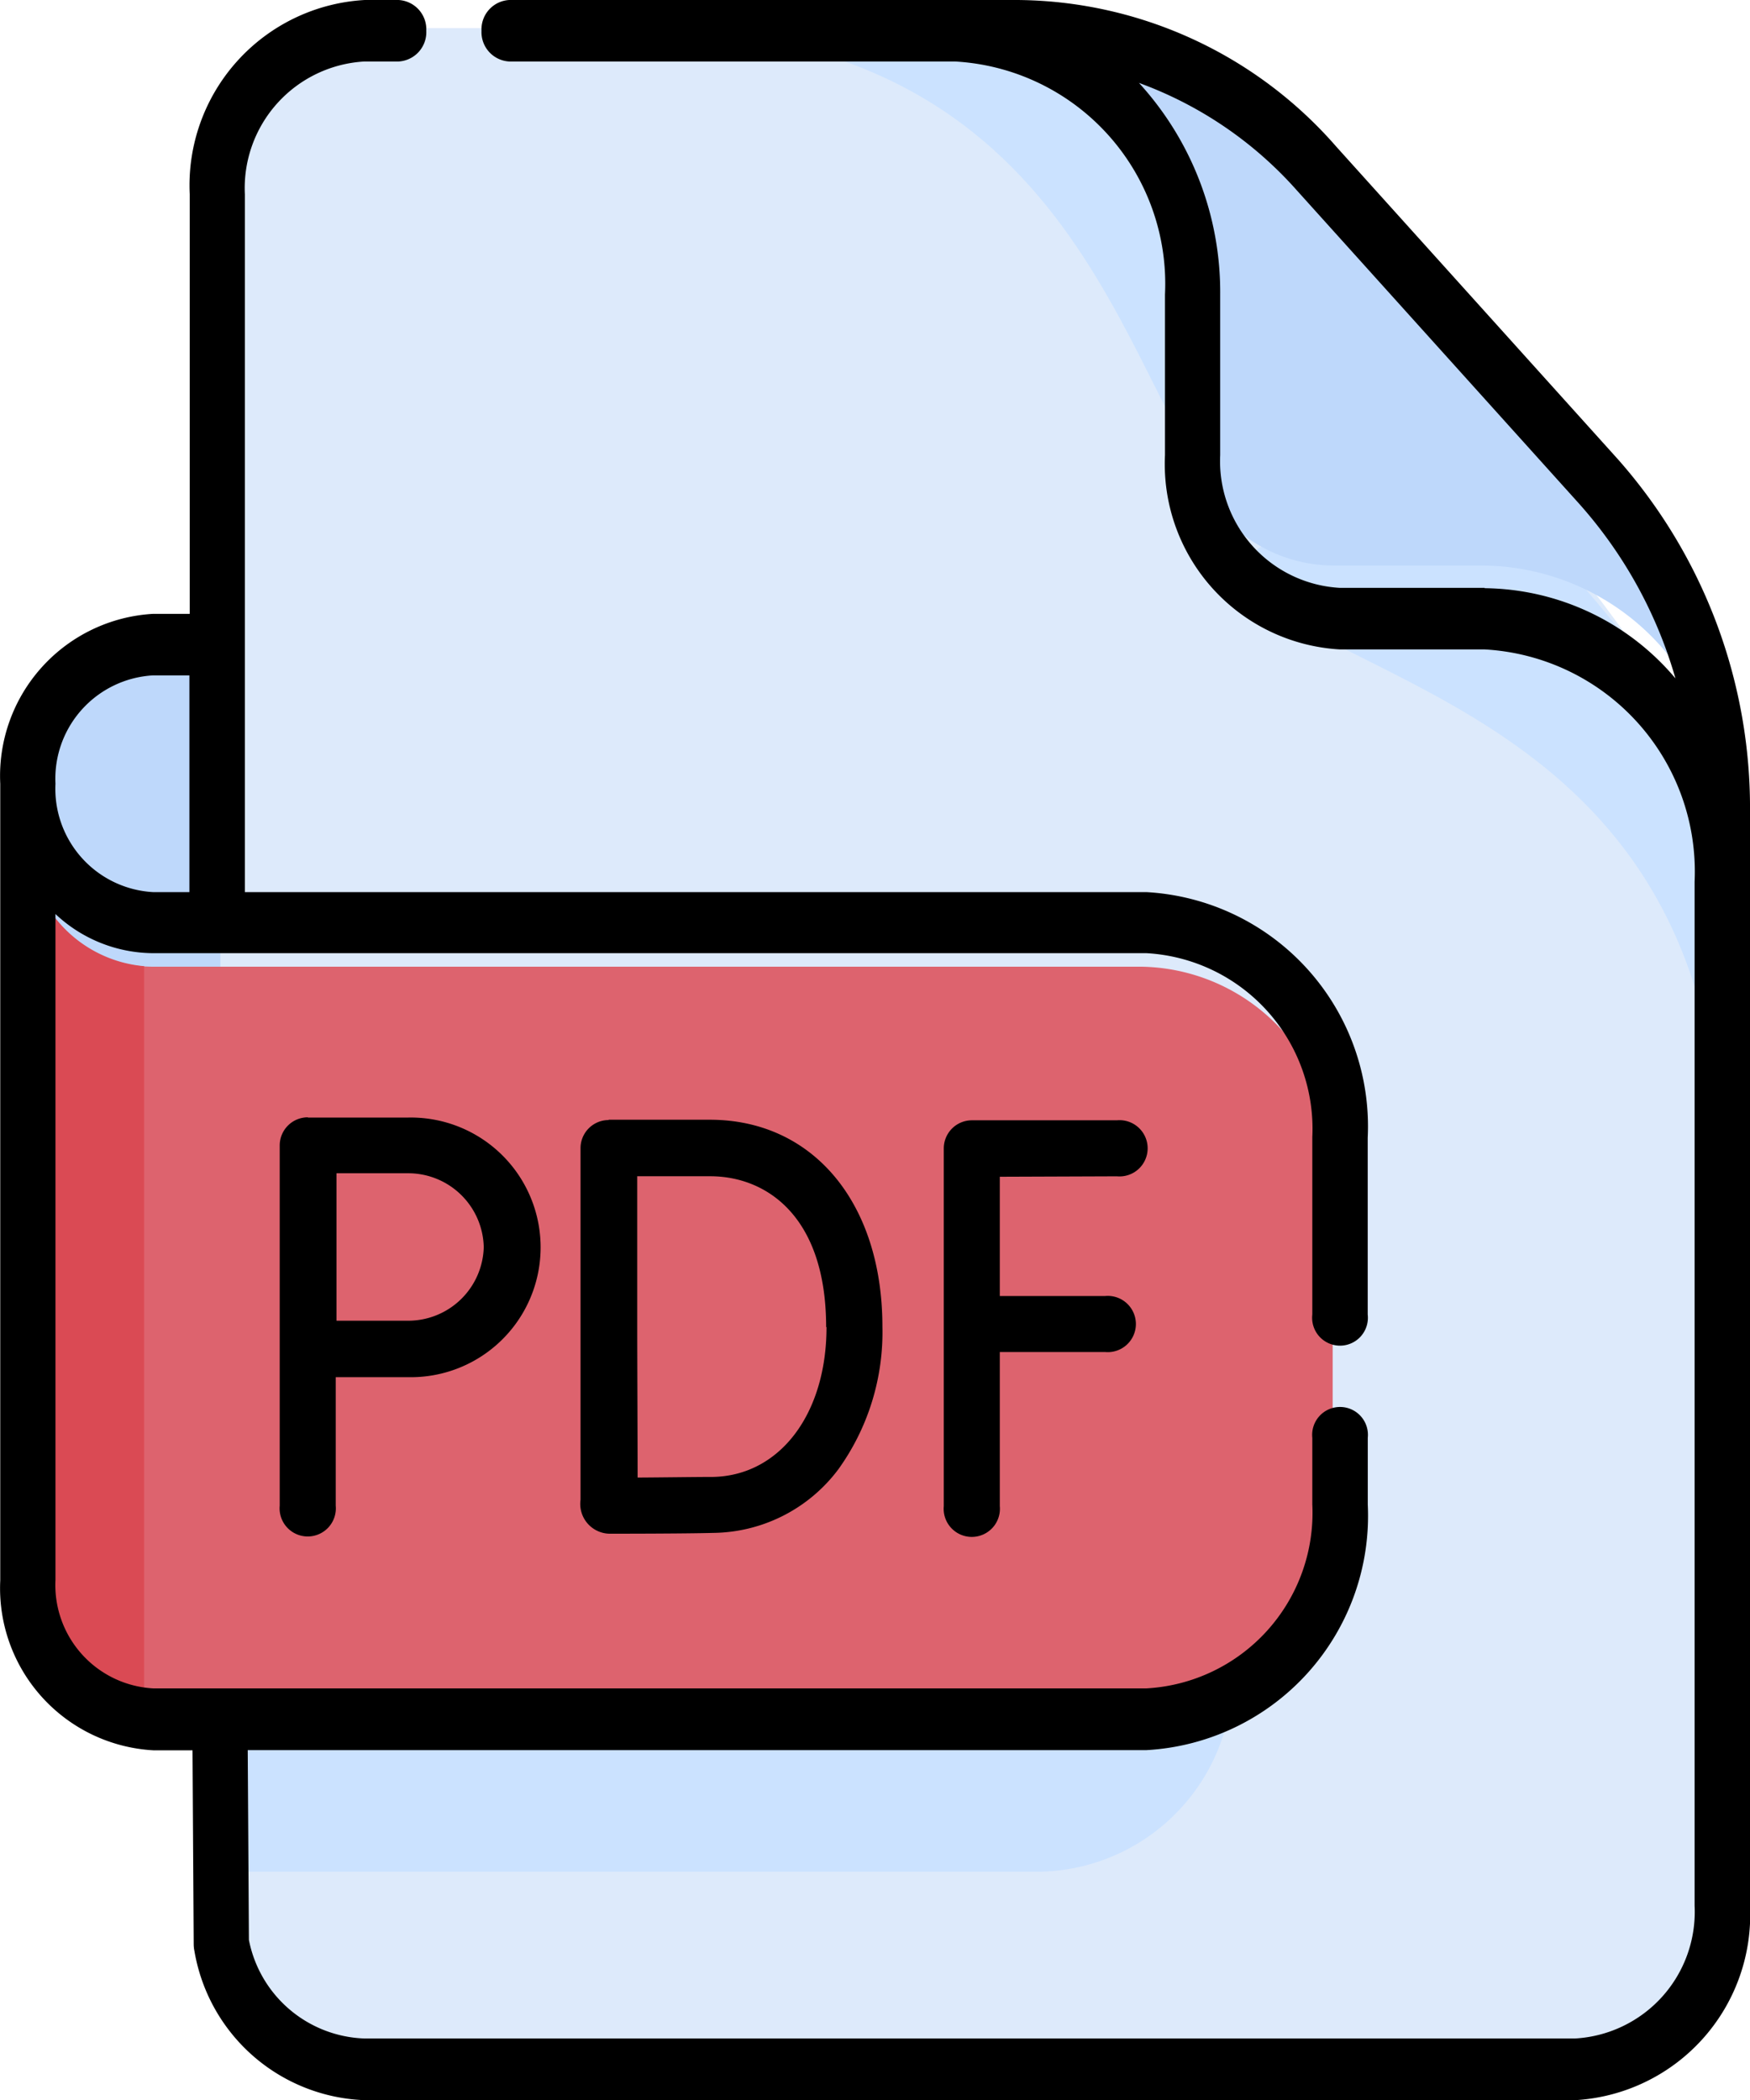 <svg xmlns="http://www.w3.org/2000/svg" width="28.116" height="33.74" viewBox="0 0 28.116 33.74"><defs><style>.a{fill:#bed8fb;}.b{fill:#ddeafb;}.c{fill:#cbe2ff;}.d{fill:#dd636e;}.e{fill:#da4a54;}</style></defs><g transform="translate(-19.196)"><g transform="translate(19.648 0.452)"><path class="a" d="M32.423,157.161v7.292H26.7V159.2a2.044,2.044,0,0,1,2.043-2.043h3.685Z" transform="translate(-26.695 -146.992)"/><path class="b" d="M102.089,20.1V37.7a2.509,2.509,0,0,1-2.361,2.635h-19.4a2.431,2.431,0,0,1-2.3-2.02l-.009-1.506-.055-8.971v-17.7A2.509,2.509,0,0,1,80.325,7.5H90.79c.94,0,3.986,2.9,6.679,5.948,2.457,2.785,4.62,5.7,4.62,6.656Z" transform="translate(-74.876 -7.5)"/><path class="c" d="M360.861,103.6v5.878c0-.007,0-.013,0-.02-.181-7.212-6.055-7.546-7.976-9.467l3.278-2.459C358.661,100.069,360.861,102.725,360.861,103.6Z" transform="translate(-333.648 -91.233)"/><path class="c" d="M202.836,7.5h-5.857c7.212.181,7.546,6.055,9.467,7.976L208.9,12.2C206.366,9.7,203.71,7.5,202.836,7.5Z" transform="translate(-186.973 -7.5)"/><path class="a" d="M290.168,18.992v1.016a3.874,3.874,0,0,0-3.874-3.874h-2.358a2.4,2.4,0,0,1-2.4-2.4V11.374A3.874,3.874,0,0,0,277.66,7.5h1.016a6.9,6.9,0,0,1,4.879,2.021l4.593,4.593A6.9,6.9,0,0,1,290.168,18.992Z" transform="translate(-262.955 -7.5)"/><path class="c" d="M94.223,260.075v5.388a3.155,3.155,0,0,1-3.155,3.155H78.016l-.056-8.179V256.92H91.067A3.155,3.155,0,0,1,94.223,260.075Z" transform="translate(-74.872 -238.998)"/><path class="d" d="M47.659,196.279v5.388a3.124,3.124,0,0,1-3.091,3.155H28.7a1.722,1.722,0,0,1-.176-.008,2.026,2.026,0,0,1-1.825-2.035v-11.7a2.058,2.058,0,0,0,.587,1.445,1.971,1.971,0,0,0,1.239.59,1.717,1.717,0,0,0,.176.008H44.568A3.124,3.124,0,0,1,47.659,196.279Z" transform="translate(-26.7 -178.043)"/><path class="e" d="M28.563,193.115v11.7a2.042,2.042,0,0,1-1.863-2.035v-11.7a2.044,2.044,0,0,0,1.863,2.035Z" transform="translate(-26.7 -178.044)"/></g><g transform="translate(19.196 0)"><path d="M47.312,13.066A8.456,8.456,0,0,0,45.191,7.38L40.664,2.355A6.856,6.856,0,0,0,35.542,0H27.377a.472.472,0,0,0-.445.494.472.472,0,0,0,.445.494H34.54a3.577,3.577,0,0,1,3.373,3.744V7.312a2.983,2.983,0,0,0,2.813,3.122h2.324a3.575,3.575,0,0,1,3.372,3.731V30.618A2.038,2.038,0,0,1,44.5,32.751H25.052a1.96,1.96,0,0,1-1.857-1.584l-.019-3.049H37.616a3.77,3.77,0,0,0,3.555-3.946V23.1a.448.448,0,1,0-.891,0v1.068a2.826,2.826,0,0,1-2.664,2.958H21.655a1.663,1.663,0,0,1-1.568-1.741v-10.7a2.306,2.306,0,0,0,1.568.629H37.616a2.826,2.826,0,0,1,2.664,2.957v2.849a.448.448,0,1,0,.89,0V18.279a3.77,3.77,0,0,0-3.555-3.946H23.13V3.122A2.038,2.038,0,0,1,25.051.988H25.6a.472.472,0,0,0,.445-.494A.472.472,0,0,0,25.6,0h-.544a2.983,2.983,0,0,0-2.812,3.122v6.74h-.584A2.608,2.608,0,0,0,19.2,12.592v12.8a2.608,2.608,0,0,0,2.459,2.729h.63l.019,3.115a.548.548,0,0,0,.012.111,2.879,2.879,0,0,0,2.735,2.395H44.5a2.983,2.983,0,0,0,2.812-3.122ZM21.655,10.851h.584v3.482h-.584a1.663,1.663,0,0,1-1.568-1.741A1.663,1.663,0,0,1,21.655,10.851ZM43.049,9.445H40.725A2.038,2.038,0,0,1,38.8,7.312V4.732a4.981,4.981,0,0,0-1.305-3.4,6.255,6.255,0,0,1,2.537,1.727l4.526,5.024a7.189,7.189,0,0,1,1.556,2.816,4.061,4.061,0,0,0-3.067-1.449Z" transform="translate(-19.196 0)"/><path d="M277.868,267.677a.452.452,0,1,0,0-.9h-2.329a.452.452,0,0,0-.452.452v5.747a.452.452,0,1,0,.9,0V270.5h1.692a.452.452,0,1,0,0-.9h-1.692v-1.916Z" transform="translate(-259.924 -248.778)"/><path d="M177.2,266.773a.452.452,0,0,0-.452.453v0h0v5.648a.479.479,0,0,0,.463.545h0c.049,0,1.208,0,1.67-.013a2.547,2.547,0,0,0,2.01-1.023,3.772,3.772,0,0,0,.707-2.29c0-1.989-1.114-3.325-2.773-3.325H177.2Zm3.5,3.325c0,1.4-.752,2.39-1.829,2.409-.275,0-.816.008-1.206.01,0-.659-.006-1.866-.006-2.426,0-.469,0-1.732,0-2.415h1.175C179.729,267.677,180.694,268.313,180.694,270.1Z" transform="translate(-167.421 -248.778)"/><path d="M95.533,266.069a.452.452,0,0,0-.452.451h0v5.789a.452.452,0,1,0,.9,0v-2.065c.375,0,.895,0,1.16,0a2.086,2.086,0,1,0,0-4.171H95.533Zm2.826,2.086a1.214,1.214,0,0,1-1.214,1.182c-.264,0-.777,0-1.152,0,0-.385,0-.917,0-1.187,0-.227,0-.782,0-1.182h1.159A1.214,1.214,0,0,1,98.359,268.155Z" transform="translate(-90.587 -248.118)"/></g></g></svg>